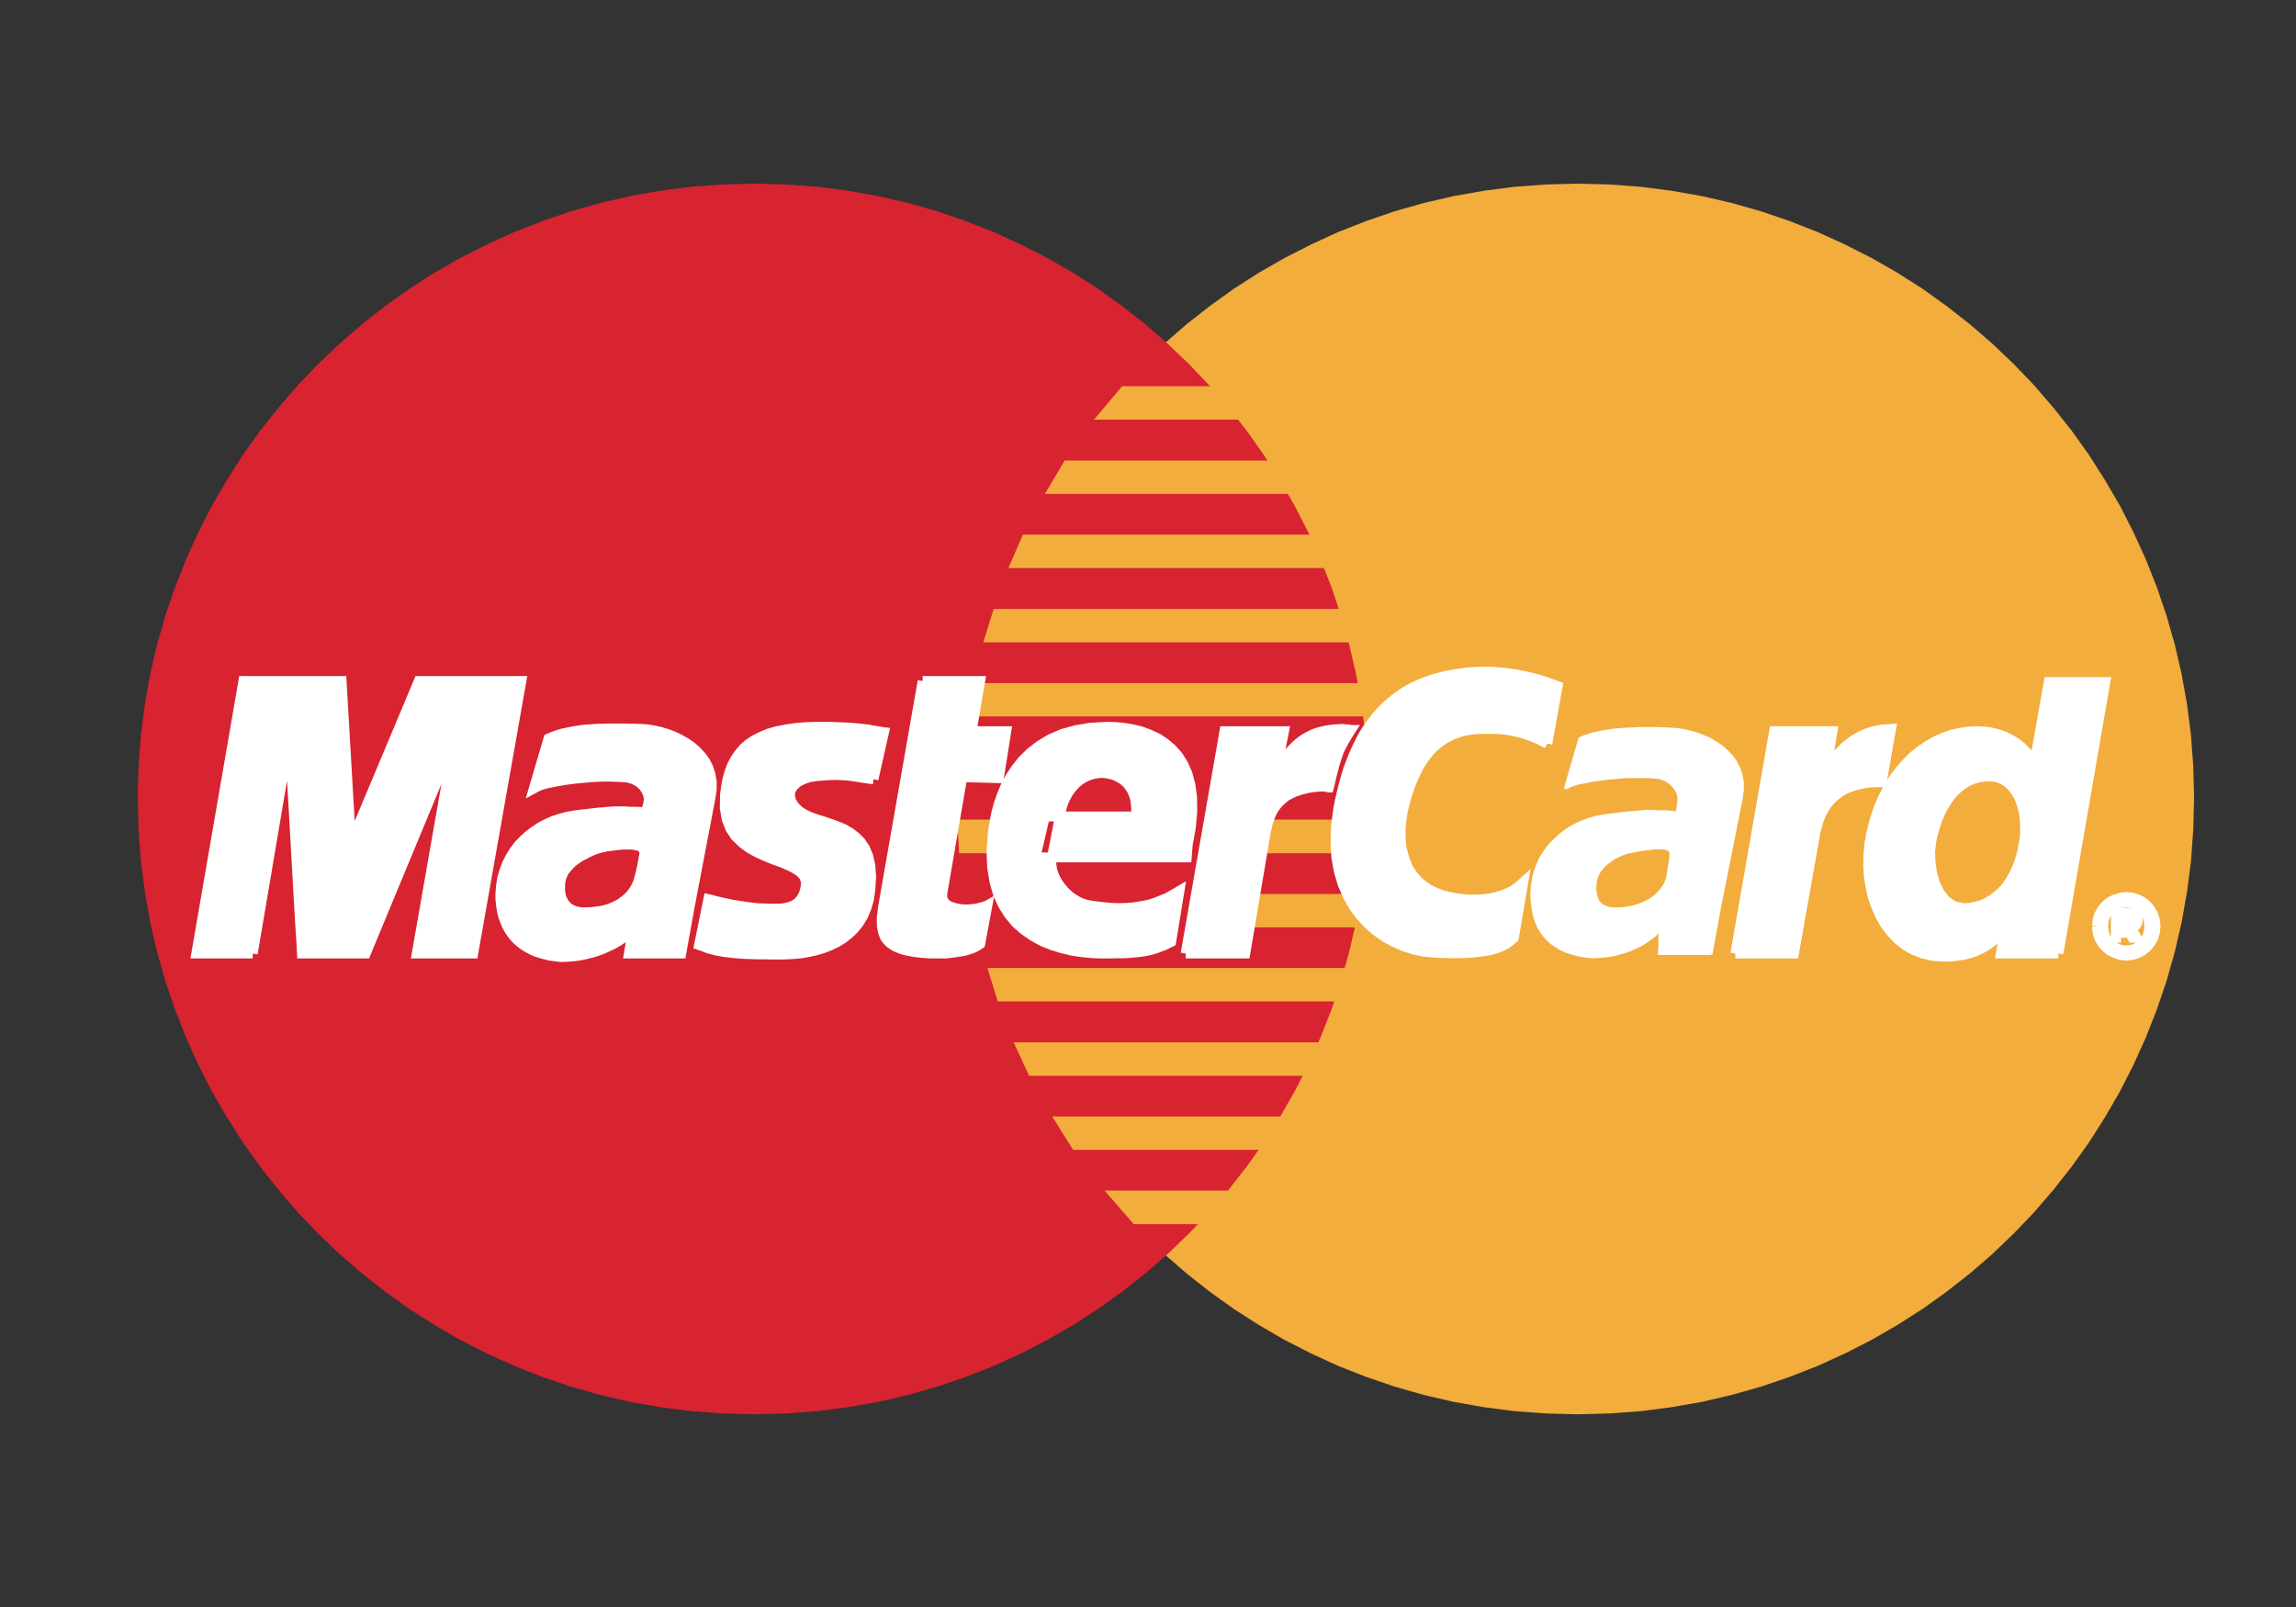 <?xml version="1.0" encoding="UTF-8" standalone="no"?>
<svg width="50px" height="35px" viewBox="0 0 50 35" version="1.1" xmlns="http://www.w3.org/2000/svg" xmlns:xlink="http://www.w3.org/1999/xlink" xmlns:sketch="http://www.bohemiancoding.com/sketch/ns">
    <rect x="0" y="0" width="50" height="35" fill="#333333" stroke="none"/>
    <!-- Generator: Sketch 3.5.2 (25235) - http://www.bohemiancoding.com/sketch -->
    <title>mastercard</title>
    <desc>Created with Sketch.</desc>
    <defs></defs>
    <g id="Page-1" stroke="none" stroke-width="1" fill="none" fill-rule="evenodd" sketch:type="MSPage">
        <g id="Desktop_v1" sketch:type="MSArtboardGroup" transform="translate(-398, -306)">
            <g id="про-меню" sketch:type="MSLayerGroup" transform="translate(328, 255)">
                <g id="1" transform="translate(0, 51)" sketch:type="MSShapeGroup">
                    <g id="master" transform="translate(73, 4)">
                        <path d="M31.355,26.803 L32.047,26.785 L32.729,26.735 L33.399,26.649 L34.063,26.532 L34.709,26.382 L35.347,26.201 L35.971,25.989 L36.581,25.75 L37.178,25.478 L37.756,25.184 L38.317,24.859 L38.864,24.511 L39.388,24.136 L39.895,23.738 L40.383,23.317 L40.849,22.87 L41.296,22.404 L41.716,21.916 L42.114,21.41 L42.489,20.886 L42.837,20.338 L43.163,19.778 L43.457,19.199 L43.728,18.602 L43.968,17.992 L44.18,17.368 L44.361,16.731 L44.51,16.084 L44.628,15.42 L44.713,14.751 L44.763,14.068 L44.781,13.376 L44.763,12.689 L44.713,12.011 L44.628,11.342 L44.51,10.687 L44.361,10.04 L44.18,9.407 L43.968,8.784 L43.728,8.178 L43.457,7.586 L43.163,7.007 L42.837,6.451 L42.489,5.904 L42.114,5.379 L41.716,4.878 L41.296,4.39 L40.849,3.924 L40.383,3.481 L39.895,3.06 L39.388,2.663 L38.864,2.287 L38.317,1.939 L37.756,1.618 L37.178,1.325 L36.581,1.053 L35.971,0.814 L35.347,0.601 L34.709,0.42 L34.063,0.271 L33.399,0.154 L32.729,0.068 L32.047,0.018 L31.355,0 L30.668,0.018 L29.985,0.068 L29.316,0.154 L28.656,0.271 L28.01,0.42 L27.372,0.601 L26.753,0.814 L26.143,1.053 L25.551,1.325 L24.976,1.618 L24.416,1.939 L23.873,2.287 L23.349,2.663 L22.843,3.06 L22.359,3.481 L21.893,3.924 L21.45,4.39 L21.03,4.878 L20.632,5.379 L20.261,5.904 L19.913,6.451 L19.592,7.007 L19.294,7.586 L19.027,8.178 L18.788,8.784 L18.58,9.407 L18.399,10.04 L18.25,10.687 L18.132,11.342 L18.046,12.011 L17.997,12.689 L17.978,13.376 L17.997,14.068 L18.046,14.751 L18.132,15.42 L18.25,16.084 L18.399,16.731 L18.58,17.368 L18.788,17.992 L19.027,18.602 L19.294,19.199 L19.592,19.778 L19.913,20.338 L20.261,20.886 L20.632,21.41 L21.03,21.916 L21.45,22.404 L21.893,22.87 L22.359,23.317 L22.843,23.738 L23.349,24.136 L23.873,24.511 L24.416,24.859 L24.976,25.184 L25.551,25.478 L26.143,25.75 L26.753,25.989 L27.372,26.201 L28.01,26.382 L28.656,26.532 L29.316,26.649 L29.985,26.735 L30.668,26.785 L31.355,26.803" id="Fill-4" fill="#F2AD3D"></path>
                        <path d="M13.426,26.803 L14.113,26.785 L14.796,26.735 L15.465,26.649 L16.125,26.532 L16.772,26.382 L17.409,26.201 L18.028,25.989 L18.639,25.75 L19.231,25.478 L19.805,25.184 L20.366,24.859 L20.908,24.511 L21.432,24.136 L21.939,23.738 L22.422,23.317 L22.888,22.87 L23.331,22.404 L23.751,21.916 L24.149,21.41 L24.52,20.886 L24.868,20.338 L25.189,19.778 L25.487,19.199 L25.754,18.602 L25.994,17.992 L26.201,17.368 L26.382,16.731 L26.532,16.084 L26.649,15.42 L26.735,14.751 L26.785,14.068 L26.803,13.376 L26.785,12.689 L26.735,12.011 L26.649,11.342 L26.532,10.687 L26.382,10.04 L26.201,9.407 L25.994,8.784 L25.754,8.178 L25.487,7.586 L25.189,7.007 L24.868,6.451 L24.52,5.904 L24.149,5.379 L23.751,4.878 L23.331,4.39 L22.888,3.924 L22.422,3.481 L21.939,3.06 L21.432,2.663 L20.908,2.287 L20.366,1.939 L19.805,1.618 L19.231,1.325 L18.639,1.053 L18.028,0.814 L17.409,0.601 L16.772,0.42 L16.125,0.271 L15.465,0.154 L14.796,0.068 L14.113,0.018 L13.426,0 L12.735,0.018 L12.052,0.068 L11.383,0.154 L10.718,0.271 L10.072,0.42 L9.435,0.601 L8.811,0.814 L8.2,1.053 L7.604,1.325 L7.025,1.618 L6.464,1.939 L5.918,2.287 L5.393,2.663 L4.887,3.06 L4.399,3.481 L3.933,3.924 L3.485,4.39 L3.065,4.878 L2.667,5.379 L2.292,5.904 L1.944,6.451 L1.618,7.007 L1.324,7.586 L1.053,8.178 L0.814,8.784 L0.601,9.407 L0.42,10.04 L0.271,10.687 L0.154,11.342 L0.068,12.011 L0.018,12.689 L0,13.376 L0.018,14.068 L0.068,14.751 L0.154,15.42 L0.271,16.084 L0.42,16.731 L0.601,17.368 L0.814,17.992 L1.053,18.602 L1.324,19.199 L1.618,19.778 L1.944,20.338 L2.292,20.886 L2.667,21.41 L3.065,21.916 L3.485,22.404 L3.933,22.87 L4.399,23.317 L4.887,23.738 L5.393,24.136 L5.918,24.511 L6.464,24.859 L7.025,25.184 L7.604,25.478 L8.2,25.75 L8.811,25.989 L9.435,26.201 L10.072,26.382 L10.718,26.532 L11.383,26.649 L12.052,26.735 L12.735,26.785 L13.426,26.803" id="Fill-5" fill="#D82331"></path>
                        <path d="M20.822,5.14 L27.942,5.14 L27.942,4.412 L21.437,4.412 L20.822,5.14" id="Fill-6" fill="#F2AD3D"></path>
                        <path d="M19.755,6.758 L27.942,6.758 L27.942,6.031 L20.185,6.031 L19.755,6.758" id="Fill-7" fill="#F2AD3D"></path>
                        <path d="M18.96,8.372 L27.942,8.372 L27.942,7.644 L19.276,7.644 L18.96,8.372" id="Fill-8" fill="#F2AD3D"></path>
                        <path d="M18.412,9.99 L27.942,9.99 L27.942,9.263 L18.639,9.263 L18.412,9.99" id="Fill-9" fill="#F2AD3D"></path>
                        <path d="M18.729,17.811 L27.965,17.811 L27.965,17.083 L18.503,17.083 L18.729,17.811" id="Fill-10" fill="#F2AD3D"></path>
                        <path d="M19.412,19.43 L27.965,19.43 L27.965,18.702 L19.073,18.702 L19.412,19.43" id="Fill-11" fill="#F2AD3D"></path>
                        <path d="M20.37,21.044 L27.965,21.044 L27.965,20.316 L19.913,20.316 L20.37,21.044" id="Fill-12" fill="#F2AD3D"></path>
                        <path d="M21.69,22.662 L27.965,22.662 L27.965,21.93 L21.053,21.93 L21.69,22.662" id="Fill-13" fill="#F2AD3D"></path>
                        <path d="M18.092,11.604 L27.942,11.604 L27.942,10.877 L18.232,10.877 L18.092,11.604" id="Fill-14" fill="#F2AD3D"></path>
                        <path d="M24.095,16.198 L27.852,16.198 L27.852,15.47 L24.231,15.47 L24.095,16.198" id="Fill-15" fill="#F2AD3D"></path>
                        <path d="M24.393,14.584 L27.852,14.584 L27.852,13.851 L24.529,13.851 L24.393,14.584" id="Fill-16" fill="#F2AD3D"></path>
                        <path d="M17.843,13.851 L18.82,13.851 L18.82,14.584 L17.888,14.584 L17.843,13.851" id="Fill-17" fill="#F2AD3D"></path>
                        <path d="M16.021,12.97 L15.958,12.965 L15.895,12.956 L15.836,12.947 L15.777,12.938 L15.723,12.929 L15.664,12.92 L15.605,12.911 L15.542,12.902 L15.479,12.893 L15.406,12.888 L15.325,12.884 L15.239,12.879 L15.144,12.879 L15.04,12.884 L14.923,12.893 L14.792,12.902 L14.701,12.915 L14.615,12.929 L14.538,12.956 L14.471,12.983 L14.407,13.015 L14.349,13.051 L14.263,13.137 L14.236,13.187 L14.213,13.236 L14.204,13.291 L14.204,13.345 L14.217,13.404 L14.236,13.462 L14.272,13.521 L14.317,13.58 L14.407,13.666 L14.516,13.734 L14.642,13.793 L14.778,13.842 L14.923,13.887 L15.072,13.937 L15.221,13.991 L15.366,14.05 L15.501,14.127 L15.628,14.222 L15.741,14.335 L15.836,14.475 L15.908,14.647 L15.953,14.85 L15.971,15.094 L15.953,15.379 L15.922,15.592 L15.868,15.777 L15.795,15.949 L15.705,16.098 L15.601,16.229 L15.483,16.342 L15.356,16.442 L15.216,16.527 L15.072,16.595 L14.923,16.654 L14.769,16.699 L14.611,16.735 L14.457,16.762 L14.308,16.776 L14.158,16.785 L14.018,16.79 L13.824,16.79 L13.643,16.785 L13.485,16.785 L13.336,16.78 L13.2,16.776 L13.078,16.767 L12.97,16.758 L12.866,16.745 L12.771,16.735 L12.685,16.717 L12.599,16.704 L12.522,16.681 L12.445,16.663 L12.373,16.636 L12.301,16.609 L12.224,16.582 L12.427,15.583 L12.468,15.592 L12.518,15.605 L12.581,15.623 L12.658,15.641 L12.739,15.66 L12.83,15.678 L12.929,15.7 L13.038,15.718 L13.151,15.736 L13.268,15.754 L13.39,15.768 L13.517,15.782 L13.648,15.786 L13.779,15.79 L13.91,15.79 L14.041,15.786 L14.172,15.759 L14.276,15.723 L14.358,15.673 L14.421,15.61 L14.466,15.547 L14.502,15.474 L14.525,15.402 L14.543,15.334 L14.552,15.203 L14.511,15.09 L14.434,15 L14.321,14.923 L14.186,14.855 L14.028,14.787 L13.851,14.724 L13.675,14.652 L13.494,14.57 L13.322,14.475 L13.164,14.357 L13.019,14.217 L12.906,14.046 L12.825,13.842 L12.784,13.598 L12.789,13.309 L12.812,13.132 L12.843,12.965 L12.888,12.812 L12.943,12.667 L13.015,12.531 L13.096,12.414 L13.191,12.301 L13.304,12.201 L13.435,12.115 L13.58,12.043 L13.743,11.975 L13.924,11.925 L14.127,11.885 L14.349,11.853 L14.592,11.835 L14.859,11.83 L15.027,11.83 L15.18,11.835 L15.32,11.84 L15.447,11.844 L15.56,11.853 L15.664,11.862 L15.754,11.871 L15.836,11.88 L15.913,11.889 L15.976,11.903 L16.035,11.912 L16.089,11.921 L16.134,11.93 L16.175,11.934 L16.216,11.944 L16.252,11.948 L16.021,12.97" id="Fill-18" fill="#FFFFFF"></path>
                        <path d="M16.021,12.97 L16.021,12.97 L15.958,12.965 L15.895,12.956 L15.836,12.947 L15.777,12.938 L15.723,12.929 L15.664,12.92 L15.605,12.911 L15.542,12.902 L15.479,12.893 L15.406,12.888 L15.325,12.884 L15.239,12.879 L15.144,12.879 L15.04,12.884 L14.923,12.893 L14.792,12.902 L14.701,12.915 L14.615,12.929 L14.538,12.956 L14.471,12.983 L14.407,13.015 L14.349,13.051 L14.263,13.137 L14.236,13.187 L14.213,13.236 L14.204,13.291 L14.204,13.345 L14.217,13.404 L14.236,13.462 L14.272,13.521 L14.317,13.58 L14.407,13.666 L14.516,13.734 L14.642,13.793 L14.778,13.842 L14.923,13.887 L15.072,13.937 L15.221,13.991 L15.366,14.05 L15.501,14.127 L15.628,14.222 L15.741,14.335 L15.836,14.475 L15.908,14.647 L15.953,14.85 L15.971,15.094 L15.953,15.379 L15.922,15.592 L15.868,15.777 L15.795,15.949 L15.705,16.098 L15.601,16.229 L15.483,16.342 L15.356,16.442 L15.216,16.527 L15.072,16.595 L14.923,16.654 L14.769,16.699 L14.611,16.735 L14.457,16.762 L14.308,16.776 L14.158,16.785 L14.018,16.79 L13.824,16.79 L13.643,16.785 L13.485,16.785 L13.336,16.78 L13.2,16.776 L13.078,16.767 L12.97,16.758 L12.866,16.745 L12.771,16.735 L12.685,16.717 L12.599,16.704 L12.522,16.681 L12.445,16.663 L12.373,16.636 L12.301,16.609 L12.224,16.582 L12.427,15.583 L12.468,15.592 L12.518,15.605 L12.581,15.623 L12.658,15.641 L12.739,15.66 L12.83,15.678 L12.929,15.7 L13.038,15.718 L13.151,15.736 L13.268,15.754 L13.39,15.768 L13.517,15.782 L13.648,15.786 L13.779,15.79 L13.91,15.79 L14.041,15.786 L14.172,15.759 L14.276,15.723 L14.358,15.673 L14.421,15.61 L14.466,15.547 L14.502,15.474 L14.525,15.402 L14.543,15.334 L14.552,15.203 L14.511,15.09 L14.434,15 L14.321,14.923 L14.186,14.855 L14.028,14.787 L13.851,14.724 L13.675,14.652 L13.494,14.57 L13.322,14.475 L13.164,14.357 L13.019,14.217 L12.906,14.046 L12.825,13.842 L12.784,13.598 L12.789,13.309 L12.812,13.132 L12.843,12.965 L12.888,12.812 L12.943,12.667 L13.015,12.531 L13.096,12.414 L13.191,12.301 L13.304,12.201 L13.435,12.115 L13.58,12.043 L13.743,11.975 L13.924,11.925 L14.127,11.885 L14.349,11.853 L14.592,11.835 L14.859,11.83 L15.027,11.83 L15.18,11.835 L15.32,11.84 L15.447,11.844 L15.56,11.853 L15.664,11.862 L15.754,11.871 L15.836,11.88 L15.913,11.889 L15.976,11.903 L16.035,11.912 L16.089,11.921 L16.134,11.93 L16.175,11.934 L16.216,11.944 L16.252,11.948 L16.021,12.97" id="Stroke-19" stroke="#FFFFFF" stroke-width="0.216"></path>
                        <path d="M17.093,10.832 L18.345,10.832 L18.159,11.925 L18.914,11.925 L18.752,12.947 L17.956,12.925 L17.522,15.447 L17.517,15.537 L17.54,15.614 L17.585,15.673 L17.644,15.723 L17.725,15.754 L17.816,15.782 L17.915,15.8 L18.024,15.809 L18.123,15.804 L18.214,15.795 L18.295,15.782 L18.367,15.763 L18.426,15.745 L18.467,15.732 L18.494,15.723 L18.503,15.718 L18.345,16.559 L18.313,16.582 L18.281,16.6 L18.25,16.618 L18.218,16.636 L18.186,16.65 L18.15,16.663 L18.11,16.677 L18.069,16.69 L18.024,16.704 L17.978,16.713 L17.924,16.722 L17.87,16.731 L17.811,16.74 L17.744,16.749 L17.671,16.758 L17.594,16.767 L17.251,16.767 L17.07,16.753 L16.912,16.735 L16.767,16.708 L16.645,16.677 L16.541,16.636 L16.455,16.591 L16.378,16.537 L16.319,16.478 L16.274,16.414 L16.243,16.338 L16.22,16.261 L16.206,16.175 L16.202,16.08 L16.202,15.98 L16.216,15.877 L16.229,15.763 L17.093,10.832" id="Fill-20" fill="#FFFFFF"></path>
                        <path d="M17.093,10.832 L18.345,10.832 L18.159,11.925 L18.914,11.925 L18.752,12.947 L17.956,12.925 L17.522,15.447 L17.517,15.537 L17.54,15.614 L17.585,15.673 L17.644,15.723 L17.725,15.754 L17.816,15.782 L17.915,15.8 L18.024,15.809 L18.123,15.804 L18.214,15.795 L18.295,15.782 L18.367,15.763 L18.426,15.745 L18.467,15.732 L18.494,15.723 L18.503,15.718 L18.345,16.559 L18.313,16.582 L18.281,16.6 L18.25,16.618 L18.218,16.636 L18.186,16.65 L18.15,16.663 L18.11,16.677 L18.069,16.69 L18.024,16.704 L17.978,16.713 L17.924,16.722 L17.87,16.731 L17.811,16.74 L17.744,16.749 L17.671,16.758 L17.594,16.767 L17.251,16.767 L17.07,16.753 L16.912,16.735 L16.767,16.708 L16.645,16.677 L16.541,16.636 L16.455,16.591 L16.378,16.537 L16.319,16.478 L16.274,16.414 L16.243,16.338 L16.22,16.261 L16.206,16.175 L16.202,16.08 L16.202,15.98 L16.216,15.877 L16.229,15.763 L17.093,10.832" id="Stroke-21" stroke="#FFFFFF" stroke-width="0.216"></path>
                        <path d="M19.913,14.652 L19.9,14.728 L19.895,14.81 L19.904,14.895 L19.923,14.981 L19.954,15.067 L19.99,15.149 L20.04,15.234 L20.094,15.311 L20.158,15.388 L20.225,15.456 L20.298,15.524 L20.379,15.578 L20.46,15.628 L20.551,15.669 L20.641,15.7 L20.732,15.718 L20.849,15.736 L20.962,15.75 L21.08,15.763 L21.197,15.773 L21.315,15.777 L21.437,15.777 L21.554,15.773 L21.677,15.763 L21.798,15.745 L21.921,15.723 L22.047,15.696 L22.169,15.655 L22.296,15.605 L22.427,15.551 L22.553,15.479 L22.685,15.402 L22.504,16.514 L22.432,16.55 L22.359,16.586 L22.287,16.613 L22.219,16.64 L22.151,16.663 L22.079,16.686 L22.006,16.704 L21.93,16.717 L21.848,16.731 L21.758,16.74 L21.663,16.749 L21.559,16.758 L21.442,16.762 L21.319,16.762 L21.179,16.767 L21.03,16.767 L20.808,16.762 L20.582,16.74 L20.357,16.708 L20.13,16.654 L19.909,16.586 L19.696,16.5 L19.493,16.387 L19.303,16.256 L19.127,16.103 L18.973,15.917 L18.842,15.709 L18.733,15.47 L18.657,15.203 L18.607,14.9 L18.593,14.565 L18.616,14.195 L18.634,14.05 L18.661,13.883 L18.697,13.707 L18.747,13.517 L18.815,13.322 L18.896,13.128 L19,12.929 L19.127,12.739 L19.271,12.558 L19.448,12.386 L19.647,12.233 L19.873,12.097 L20.135,11.984 L20.429,11.903 L20.754,11.849 L21.12,11.83 L21.297,11.835 L21.482,11.853 L21.668,11.885 L21.853,11.93 L22.033,11.998 L22.21,12.079 L22.373,12.188 L22.522,12.314 L22.657,12.468 L22.77,12.649 L22.861,12.857 L22.924,13.096 L22.96,13.367 L22.965,13.675 L22.933,14.018 L22.865,14.398 L22.843,14.674 L19.547,14.674 L19.755,13.783 L21.735,13.783 L21.744,13.67 L21.74,13.562 L21.731,13.462 L21.713,13.372 L21.681,13.286 L21.649,13.209 L21.604,13.141 L21.559,13.078 L21.505,13.024 L21.446,12.979 L21.378,12.938 L21.31,12.902 L21.238,12.875 L21.166,12.857 L21.089,12.843 L21.007,12.834 L20.921,12.839 L20.84,12.852 L20.763,12.87 L20.686,12.897 L20.61,12.933 L20.542,12.974 L20.474,13.024 L20.415,13.078 L20.357,13.141 L20.302,13.209 L20.252,13.281 L20.212,13.359 L20.171,13.44 L20.139,13.53 L20.112,13.621 L20.094,13.715 L19.913,14.652" id="Fill-22" fill="#FFFFFF"></path>
                        <path d="M19.913,14.652 L19.913,14.652 L19.9,14.728 L19.895,14.81 L19.904,14.895 L19.923,14.981 L19.954,15.067 L19.99,15.149 L20.04,15.234 L20.094,15.311 L20.158,15.388 L20.225,15.456 L20.298,15.524 L20.379,15.578 L20.46,15.628 L20.551,15.669 L20.641,15.7 L20.732,15.718 L20.849,15.736 L20.962,15.75 L21.08,15.763 L21.197,15.773 L21.315,15.777 L21.437,15.777 L21.554,15.773 L21.677,15.763 L21.798,15.745 L21.921,15.723 L22.047,15.696 L22.169,15.655 L22.296,15.605 L22.427,15.551 L22.553,15.479 L22.685,15.402 L22.504,16.514 L22.432,16.55 L22.359,16.586 L22.287,16.613 L22.219,16.64 L22.151,16.663 L22.079,16.686 L22.006,16.704 L21.93,16.717 L21.848,16.731 L21.758,16.74 L21.663,16.749 L21.559,16.758 L21.442,16.762 L21.319,16.762 L21.179,16.767 L21.03,16.767 L20.808,16.762 L20.582,16.74 L20.357,16.708 L20.13,16.654 L19.909,16.586 L19.696,16.5 L19.493,16.387 L19.303,16.256 L19.127,16.103 L18.973,15.917 L18.842,15.709 L18.733,15.47 L18.657,15.203 L18.607,14.9 L18.593,14.565 L18.616,14.195 L18.634,14.05 L18.661,13.883 L18.697,13.707 L18.747,13.517 L18.815,13.322 L18.896,13.128 L19,12.929 L19.127,12.739 L19.271,12.558 L19.448,12.386 L19.647,12.233 L19.873,12.097 L20.135,11.984 L20.429,11.903 L20.754,11.849 L21.12,11.83 L21.297,11.835 L21.482,11.853 L21.668,11.885 L21.853,11.93 L22.033,11.998 L22.21,12.079 L22.373,12.188 L22.522,12.314 L22.657,12.468 L22.77,12.649 L22.861,12.857 L22.924,13.096 L22.96,13.367 L22.965,13.675 L22.933,14.018 L22.865,14.398 L22.843,14.674 L19.547,14.674 L19.755,13.783 L21.735,13.783 L21.744,13.67 L21.74,13.562 L21.731,13.462 L21.713,13.372 L21.681,13.286 L21.649,13.209 L21.604,13.141 L21.559,13.078 L21.505,13.024 L21.446,12.979 L21.378,12.938 L21.31,12.902 L21.238,12.875 L21.166,12.857 L21.089,12.843 L21.007,12.834 L20.921,12.839 L20.84,12.852 L20.763,12.87 L20.686,12.897 L20.61,12.933 L20.542,12.974 L20.474,13.024 L20.415,13.078 L20.357,13.141 L20.302,13.209 L20.252,13.281 L20.212,13.359 L20.171,13.44 L20.139,13.53 L20.112,13.621 L20.094,13.715 L19.913,14.652" id="Stroke-23" stroke="#FFFFFF" stroke-width="0.216"></path>
                        <path d="M30.695,12.197 L30.636,12.165 L30.578,12.138 L30.514,12.106 L30.447,12.075 L30.379,12.048 L30.302,12.02 L30.225,11.993 L30.144,11.966 L30.058,11.944 L29.972,11.925 L29.877,11.907 L29.782,11.894 L29.678,11.885 L29.574,11.876 L29.239,11.876 L29.122,11.885 L29,11.898 L28.873,11.921 L28.747,11.957 L28.62,12.007 L28.494,12.07 L28.367,12.151 L28.245,12.251 L28.127,12.369 L28.014,12.513 L27.906,12.68 L27.807,12.879 L27.711,13.105 L27.626,13.359 L27.553,13.648 L27.526,13.81 L27.508,13.969 L27.499,14.127 L27.504,14.281 L27.517,14.434 L27.549,14.579 L27.589,14.715 L27.639,14.85 L27.707,14.972 L27.788,15.09 L27.883,15.194 L27.992,15.289 L28.114,15.37 L28.254,15.438 L28.408,15.497 L28.58,15.537 L28.638,15.551 L28.706,15.564 L28.787,15.574 L28.878,15.583 L28.977,15.592 L29.194,15.592 L29.307,15.583 L29.425,15.569 L29.543,15.547 L29.655,15.515 L29.768,15.479 L29.881,15.429 L29.985,15.37 L30.08,15.298 L30.171,15.216 L29.967,16.424 L29.94,16.446 L29.913,16.473 L29.877,16.505 L29.836,16.532 L29.786,16.568 L29.723,16.6 L29.651,16.631 L29.57,16.658 L29.465,16.69 L29.348,16.713 L29.212,16.731 L29.054,16.749 L28.878,16.758 L28.675,16.762 L28.444,16.758 L28.191,16.745 L27.983,16.722 L27.775,16.677 L27.567,16.609 L27.359,16.518 L27.16,16.41 L26.97,16.274 L26.789,16.116 L26.622,15.935 L26.473,15.732 L26.346,15.506 L26.238,15.253 L26.156,14.977 L26.102,14.674 L26.084,14.353 L26.093,14.001 L26.143,13.625 L26.179,13.44 L26.22,13.259 L26.265,13.083 L26.31,12.915 L26.36,12.757 L26.419,12.599 L26.477,12.45 L26.54,12.31 L26.609,12.169 L26.676,12.038 L26.753,11.912 L26.834,11.794 L26.916,11.681 L27.006,11.573 L27.097,11.473 L27.191,11.379 L27.296,11.288 L27.399,11.202 L27.508,11.125 L27.621,11.053 L27.743,10.985 L27.865,10.926 L27.992,10.872 L28.123,10.822 L28.263,10.777 L28.403,10.741 L28.548,10.709 L28.702,10.682 L28.855,10.659 L29.018,10.642 L29.181,10.632 L29.353,10.628 L29.497,10.632 L29.637,10.642 L29.773,10.655 L29.908,10.673 L30.035,10.691 L30.157,10.718 L30.275,10.741 L30.383,10.768 L30.487,10.795 L30.578,10.822 L30.663,10.85 L30.736,10.877 L30.799,10.899 L30.853,10.917 L30.894,10.935 L30.921,10.945 L30.695,12.197" id="Fill-24" fill="#FFFFFF"></path>
                        <path d="M30.695,12.197 L30.695,12.197 L30.636,12.165 L30.578,12.138 L30.514,12.106 L30.447,12.075 L30.379,12.048 L30.302,12.02 L30.225,11.993 L30.144,11.966 L30.058,11.944 L29.972,11.925 L29.877,11.907 L29.782,11.894 L29.678,11.885 L29.574,11.876 L29.239,11.876 L29.122,11.885 L29,11.898 L28.873,11.921 L28.747,11.957 L28.62,12.007 L28.494,12.07 L28.367,12.151 L28.245,12.251 L28.127,12.369 L28.014,12.513 L27.906,12.68 L27.807,12.879 L27.711,13.105 L27.626,13.359 L27.553,13.648 L27.526,13.81 L27.508,13.969 L27.499,14.127 L27.504,14.281 L27.517,14.434 L27.549,14.579 L27.589,14.715 L27.639,14.85 L27.707,14.972 L27.788,15.09 L27.883,15.194 L27.992,15.289 L28.114,15.37 L28.254,15.438 L28.408,15.497 L28.58,15.537 L28.638,15.551 L28.706,15.564 L28.787,15.574 L28.878,15.583 L28.977,15.592 L29.194,15.592 L29.307,15.583 L29.425,15.569 L29.543,15.547 L29.655,15.515 L29.768,15.479 L29.881,15.429 L29.985,15.37 L30.08,15.298 L30.171,15.216 L29.967,16.424 L29.94,16.446 L29.913,16.473 L29.877,16.505 L29.836,16.532 L29.786,16.568 L29.723,16.6 L29.651,16.631 L29.57,16.658 L29.465,16.69 L29.348,16.713 L29.212,16.731 L29.054,16.749 L28.878,16.758 L28.675,16.762 L28.444,16.758 L28.191,16.745 L27.983,16.722 L27.775,16.677 L27.567,16.609 L27.359,16.518 L27.16,16.41 L26.97,16.274 L26.789,16.116 L26.622,15.935 L26.473,15.732 L26.346,15.506 L26.238,15.253 L26.156,14.977 L26.102,14.674 L26.084,14.353 L26.093,14.001 L26.143,13.625 L26.179,13.44 L26.22,13.259 L26.265,13.083 L26.31,12.915 L26.36,12.757 L26.419,12.599 L26.477,12.45 L26.54,12.31 L26.609,12.169 L26.676,12.038 L26.753,11.912 L26.834,11.794 L26.916,11.681 L27.006,11.573 L27.097,11.473 L27.191,11.379 L27.296,11.288 L27.399,11.202 L27.508,11.125 L27.621,11.053 L27.743,10.985 L27.865,10.926 L27.992,10.872 L28.123,10.822 L28.263,10.777 L28.403,10.741 L28.548,10.709 L28.702,10.682 L28.855,10.659 L29.018,10.642 L29.181,10.632 L29.353,10.628 L29.497,10.632 L29.637,10.642 L29.773,10.655 L29.908,10.673 L30.035,10.691 L30.157,10.718 L30.275,10.741 L30.383,10.768 L30.487,10.795 L30.578,10.822 L30.663,10.85 L30.736,10.877 L30.799,10.899 L30.853,10.917 L30.894,10.935 L30.921,10.945 L30.695,12.197" id="Stroke-25" stroke="#FFFFFF" stroke-width="0.216"></path>
                        <path d="M41.825,16.767 L40.573,16.767 L40.663,16.265 L40.663,16.22 L40.591,16.31 L40.514,16.392 L40.437,16.464 L40.356,16.527 L40.274,16.586 L40.193,16.636 L40.112,16.677 L40.026,16.717 L39.94,16.749 L39.768,16.794 L39.678,16.808 L39.587,16.821 L39.501,16.83 L39.411,16.835 L39.32,16.835 L39.086,16.817 L38.868,16.767 L38.669,16.69 L38.489,16.586 L38.326,16.455 L38.181,16.301 L38.055,16.134 L37.946,15.944 L37.856,15.741 L37.783,15.529 L37.734,15.307 L37.698,15.076 L37.684,14.846 L37.689,14.611 L37.711,14.38 L37.752,14.15 L37.82,13.883 L37.901,13.63 L37.996,13.399 L38.109,13.182 L38.227,12.979 L38.362,12.798 L38.502,12.635 L38.651,12.486 L38.81,12.355 L38.977,12.242 L39.149,12.143 L39.32,12.066 L39.501,12.002 L39.682,11.962 L39.863,11.934 L40.048,11.925 L40.179,11.93 L40.306,11.944 L40.423,11.966 L40.532,11.998 L40.636,12.034 L40.726,12.075 L40.817,12.124 L40.898,12.174 L40.971,12.228 L41.038,12.287 L41.097,12.346 L41.152,12.405 L41.197,12.464 L41.237,12.522 L41.273,12.577 L41.301,12.631 L41.617,10.854 L42.847,10.854 L41.825,16.767" id="Fill-26" fill="#FFFFFF"></path>
                        <path d="M41.825,16.767 L40.573,16.767 L40.663,16.265 L40.663,16.22 L40.591,16.31 L40.514,16.392 L40.437,16.464 L40.356,16.527 L40.274,16.586 L40.193,16.636 L40.112,16.677 L40.026,16.717 L39.94,16.749 L39.768,16.794 L39.678,16.808 L39.587,16.821 L39.501,16.83 L39.411,16.835 L39.32,16.835 L39.086,16.817 L38.868,16.767 L38.669,16.69 L38.489,16.586 L38.326,16.455 L38.181,16.301 L38.055,16.134 L37.946,15.944 L37.856,15.741 L37.783,15.529 L37.734,15.307 L37.698,15.076 L37.684,14.846 L37.689,14.611 L37.711,14.38 L37.752,14.15 L37.82,13.883 L37.901,13.63 L37.996,13.399 L38.109,13.182 L38.227,12.979 L38.362,12.798 L38.502,12.635 L38.651,12.486 L38.81,12.355 L38.977,12.242 L39.149,12.143 L39.32,12.066 L39.501,12.002 L39.682,11.962 L39.863,11.934 L40.048,11.925 L40.179,11.93 L40.306,11.944 L40.423,11.966 L40.532,11.998 L40.636,12.034 L40.726,12.075 L40.817,12.124 L40.898,12.174 L40.971,12.228 L41.038,12.287 L41.097,12.346 L41.152,12.405 L41.197,12.464 L41.237,12.522 L41.273,12.577 L41.301,12.631 L41.617,10.854 L42.847,10.854 L41.825,16.767" id="Stroke-27" stroke="#FFFFFF" stroke-width="0.216"></path>
                        <path d="M39.777,15.673 L39.904,15.664 L40.021,15.637 L40.13,15.605 L40.234,15.555 L40.329,15.501 L40.419,15.433 L40.505,15.357 L40.582,15.275 L40.65,15.185 L40.713,15.085 L40.772,14.981 L40.821,14.873 L40.866,14.76 L40.903,14.642 L40.934,14.52 L40.957,14.398 L40.98,14.272 L40.993,14.141 L40.993,14.018 L40.989,13.892 L40.975,13.774 L40.957,13.661 L40.925,13.553 L40.889,13.449 L40.844,13.359 L40.79,13.273 L40.731,13.2 L40.663,13.137 L40.586,13.083 L40.505,13.046 L40.419,13.024 L40.324,13.015 L40.202,13.024 L40.089,13.042 L39.985,13.078 L39.881,13.123 L39.791,13.182 L39.7,13.255 L39.623,13.331 L39.546,13.417 L39.479,13.517 L39.415,13.621 L39.357,13.729 L39.307,13.847 L39.262,13.969 L39.226,14.091 L39.189,14.222 L39.162,14.353 L39.14,14.552 L39.149,14.769 L39.18,14.991 L39.239,15.203 L39.33,15.388 L39.447,15.537 L39.596,15.637 L39.777,15.673" id="Fill-28" fill="#F2AD3D"></path>
                        <path d="M12.016,15.763 L11.835,16.767 L10.696,16.767 L10.727,16.582 L10.75,16.414 L10.768,16.288 L10.786,16.22 L10.723,16.292 L10.651,16.365 L10.565,16.432 L10.47,16.496 L10.361,16.559 L10.248,16.613 L10.131,16.667 L10.009,16.713 L9.877,16.753 L9.747,16.785 L9.615,16.812 L9.48,16.83 L9.349,16.839 L9.218,16.844 L9.091,16.83 L8.969,16.812 L8.811,16.772 L8.666,16.727 L8.539,16.667 L8.426,16.6 L8.327,16.527 L8.237,16.446 L8.164,16.36 L8.101,16.27 L8.047,16.175 L8.002,16.075 L7.965,15.976 L7.938,15.877 L7.92,15.773 L7.907,15.669 L7.897,15.569 L7.897,15.47 L7.911,15.293 L7.938,15.126 L7.983,14.968 L8.042,14.814 L8.115,14.67 L8.196,14.538 L8.291,14.412 L8.399,14.299 L8.512,14.195 L8.639,14.1 L8.77,14.014 L8.906,13.942 L9.05,13.878 L9.2,13.829 L9.353,13.788 L9.511,13.761 L9.521,13.761 L9.543,13.756 L9.575,13.752 L9.624,13.747 L9.679,13.738 L9.742,13.734 L9.81,13.725 L9.887,13.715 L9.963,13.707 L10.04,13.697 L10.122,13.693 L10.194,13.684 L10.266,13.68 L10.334,13.675 L10.398,13.67 L10.551,13.67 L10.66,13.675 L10.759,13.68 L10.859,13.68 L10.94,13.684 L11.003,13.688 L11.048,13.693 L11.062,13.693 L11.071,13.661 L11.098,13.58 L11.121,13.485 L11.13,13.399 L11.112,13.3 L11.071,13.209 L11.017,13.128 L10.945,13.06 L10.859,13.001 L10.764,12.961 L10.655,12.933 L10.538,12.925 L10.411,12.92 L10.275,12.915 L10.135,12.915 L9.99,12.92 L9.841,12.929 L9.697,12.943 L9.552,12.956 L9.412,12.974 L9.276,12.992 L9.145,13.015 L9.028,13.038 L8.919,13.06 L8.82,13.087 L8.738,13.114 L8.675,13.146 L8.625,13.173 L8.946,12.084 L9.046,12.043 L9.145,12.007 L9.254,11.975 L9.362,11.953 L9.471,11.93 L9.588,11.912 L9.706,11.894 L9.828,11.885 L9.955,11.876 L10.086,11.871 L10.221,11.867 L10.655,11.867 L10.813,11.871 L10.972,11.876 L11.098,11.885 L11.234,11.907 L11.374,11.939 L11.519,11.98 L11.659,12.034 L11.794,12.097 L11.93,12.174 L12.057,12.26 L12.169,12.359 L12.269,12.468 L12.359,12.59 L12.427,12.726 L12.472,12.87 L12.499,13.024 L12.499,13.196 L12.472,13.376 L12.016,15.763" id="Fill-29" fill="#FFFFFF"></path>
                        <path d="M12.016,15.763 L11.835,16.767 L10.696,16.767 L10.727,16.582 L10.75,16.414 L10.768,16.288 L10.786,16.22 L10.723,16.292 L10.651,16.365 L10.565,16.432 L10.47,16.496 L10.361,16.559 L10.248,16.613 L10.131,16.667 L10.009,16.713 L9.877,16.753 L9.747,16.785 L9.615,16.812 L9.48,16.83 L9.349,16.839 L9.218,16.844 L9.091,16.83 L8.969,16.812 L8.811,16.772 L8.666,16.727 L8.539,16.667 L8.426,16.6 L8.327,16.527 L8.237,16.446 L8.164,16.36 L8.101,16.27 L8.047,16.175 L8.002,16.075 L7.965,15.976 L7.938,15.877 L7.92,15.773 L7.907,15.669 L7.897,15.569 L7.897,15.47 L7.911,15.293 L7.938,15.126 L7.983,14.968 L8.042,14.814 L8.115,14.67 L8.196,14.538 L8.291,14.412 L8.399,14.299 L8.512,14.195 L8.639,14.1 L8.77,14.014 L8.906,13.942 L9.05,13.878 L9.2,13.829 L9.353,13.788 L9.511,13.761 L9.521,13.761 L9.543,13.756 L9.575,13.752 L9.624,13.747 L9.679,13.738 L9.742,13.734 L9.81,13.725 L9.887,13.715 L9.963,13.707 L10.04,13.697 L10.122,13.693 L10.194,13.684 L10.266,13.68 L10.334,13.675 L10.398,13.67 L10.551,13.67 L10.66,13.675 L10.759,13.68 L10.859,13.68 L10.94,13.684 L11.003,13.688 L11.048,13.693 L11.062,13.693 L11.071,13.661 L11.098,13.58 L11.121,13.485 L11.13,13.399 L11.112,13.3 L11.071,13.209 L11.017,13.128 L10.945,13.06 L10.859,13.001 L10.764,12.961 L10.655,12.933 L10.538,12.925 L10.411,12.92 L10.275,12.915 L10.135,12.915 L9.99,12.92 L9.841,12.929 L9.697,12.943 L9.552,12.956 L9.412,12.974 L9.276,12.992 L9.145,13.015 L9.028,13.038 L8.919,13.06 L8.82,13.087 L8.738,13.114 L8.675,13.146 L8.625,13.173 L8.946,12.084 L9.046,12.043 L9.145,12.007 L9.254,11.975 L9.362,11.953 L9.471,11.93 L9.588,11.912 L9.706,11.894 L9.828,11.885 L9.955,11.876 L10.086,11.871 L10.221,11.867 L10.655,11.867 L10.813,11.871 L10.972,11.876 L11.098,11.885 L11.234,11.907 L11.374,11.939 L11.519,11.98 L11.659,12.034 L11.794,12.097 L11.93,12.174 L12.057,12.26 L12.169,12.359 L12.269,12.468 L12.359,12.59 L12.427,12.726 L12.472,12.87 L12.499,13.024 L12.499,13.196 L12.472,13.376 L12.016,15.763" id="Stroke-30" stroke="#FFFFFF" stroke-width="0.216"></path>
                        <path d="M10.926,14.584 L10.922,14.561 L10.904,14.538 L10.877,14.525 L10.832,14.516 L10.782,14.507 L10.723,14.502 L10.587,14.502 L10.515,14.507 L10.438,14.516 L10.366,14.525 L10.294,14.534 L10.226,14.543 L10.162,14.557 L10.108,14.57 L10.058,14.584 L10.027,14.592 L9.99,14.606 L9.941,14.624 L9.891,14.647 L9.832,14.674 L9.774,14.706 L9.71,14.737 L9.652,14.773 L9.588,14.819 L9.529,14.864 L9.475,14.918 L9.426,14.972 L9.38,15.031 L9.349,15.094 L9.321,15.167 L9.308,15.239 L9.304,15.393 L9.326,15.515 L9.371,15.605 L9.43,15.673 L9.498,15.718 L9.575,15.745 L9.647,15.759 L9.72,15.763 L9.855,15.759 L9.977,15.745 L10.095,15.727 L10.198,15.7 L10.289,15.669 L10.375,15.628 L10.452,15.587 L10.519,15.537 L10.578,15.492 L10.633,15.438 L10.678,15.388 L10.714,15.334 L10.746,15.28 L10.773,15.226 L10.795,15.176 L10.809,15.126 L10.845,14.995 L10.877,14.846 L10.904,14.701 L10.926,14.584" id="Fill-31" fill="#D82331"></path>
                        <path d="M2.504,16.767 L1.275,16.767 L2.301,10.832 L4.439,10.832 L4.643,14.353 L6.121,10.832 L8.354,10.832 L7.305,16.767 L6.076,16.767 L6.853,12.332 L6.804,12.332 L4.964,16.767 L3.576,16.767 L3.567,16.582 L3.535,16.089 L3.494,15.388 L3.404,13.774 L3.363,13.065 L3.332,12.549 L3.323,12.332 L3.255,12.332 L2.504,16.767" id="Fill-32" fill="#FFFFFF"></path>
                        <path d="M2.504,16.767 L1.275,16.767 L2.301,10.832 L4.439,10.832 L4.643,14.353 L6.121,10.832 L8.354,10.832 L7.305,16.767 L6.076,16.767 L6.853,12.332 L6.804,12.332 L4.964,16.767 L3.576,16.767 L3.567,16.582 L3.535,16.089 L3.494,15.388 L3.404,13.774 L3.363,13.065 L3.332,12.549 L3.323,12.332 L3.255,12.332 L2.504,16.767" id="Stroke-33" stroke="#FFFFFF" stroke-width="0.216"></path>
                        <path d="M34.452,15.763 L34.267,16.767 L33.132,16.767 L33.141,16.582 L33.145,16.419 L33.145,16.297 L33.154,16.243 L33.096,16.31 L33.028,16.378 L32.946,16.442 L32.856,16.505 L32.761,16.564 L32.653,16.618 L32.54,16.672 L32.427,16.717 L32.304,16.753 L32.178,16.79 L32.051,16.812 L31.925,16.83 L31.794,16.839 L31.667,16.844 L31.545,16.83 L31.423,16.812 L31.26,16.772 L31.116,16.727 L30.989,16.667 L30.871,16.6 L30.772,16.527 L30.686,16.446 L30.614,16.36 L30.55,16.27 L30.496,16.175 L30.456,16.075 L30.42,15.976 L30.397,15.877 L30.379,15.773 L30.365,15.669 L30.356,15.569 L30.356,15.47 L30.365,15.293 L30.392,15.126 L30.433,14.968 L30.492,14.814 L30.56,14.67 L30.645,14.538 L30.74,14.412 L30.844,14.299 L30.962,14.195 L31.084,14.1 L31.215,14.014 L31.355,13.942 L31.495,13.878 L31.645,13.829 L31.794,13.788 L31.947,13.761 L31.956,13.761 L31.979,13.756 L32.011,13.752 L32.056,13.747 L32.115,13.738 L32.178,13.734 L32.246,13.725 L32.318,13.715 L32.395,13.707 L32.476,13.697 L32.553,13.693 L32.63,13.684 L32.702,13.68 L32.766,13.675 L32.829,13.67 L32.987,13.67 L33.096,13.675 L33.199,13.68 L33.299,13.68 L33.385,13.684 L33.457,13.688 L33.498,13.693 L33.516,13.693 L33.525,13.661 L33.539,13.58 L33.552,13.485 L33.561,13.399 L33.543,13.3 L33.507,13.209 L33.448,13.128 L33.38,13.06 L33.299,13.001 L33.204,12.961 L33.104,12.933 L32.996,12.925 L32.87,12.92 L32.734,12.915 L32.594,12.915 L32.449,12.92 L32.3,12.929 L32.155,12.943 L32.011,12.956 L31.871,12.974 L31.735,12.992 L31.604,13.015 L31.486,13.038 L31.378,13.06 L31.278,13.087 L31.197,13.114 L31.134,13.146 L31.084,13.173 L31.4,12.084 L31.5,12.043 L31.604,12.007 L31.708,11.975 L31.816,11.953 L31.929,11.93 L32.042,11.912 L32.16,11.894 L32.282,11.885 L32.408,11.876 L32.54,11.871 L32.671,11.867 L33.096,11.867 L33.249,11.871 L33.403,11.876 L33.53,11.885 L33.665,11.907 L33.805,11.939 L33.95,11.98 L34.09,12.034 L34.23,12.097 L34.366,12.174 L34.492,12.26 L34.605,12.359 L34.709,12.468 L34.8,12.59 L34.868,12.726 L34.918,12.87 L34.949,13.024 L34.949,13.196 L34.926,13.376 L34.452,15.763" id="Fill-34" fill="#FFFFFF"></path>
                        <path id="Fill-35" fill="#FFFFFF" d="M34.267,16.799 L34.294,16.772 L34.479,15.768 L34.425,15.759 L34.239,16.762 L34.267,16.735 L34.267,16.799 L34.289,16.794 L34.294,16.772 L34.267,16.799"></path>
                        <path id="Fill-36" fill="#FFFFFF" d="M33.104,16.767 L33.132,16.799 L34.267,16.799 L34.267,16.735 L33.132,16.735 L33.159,16.767 L33.104,16.767 L33.1,16.799 L33.132,16.799 L33.104,16.767"></path>
                        <path id="Fill-37" fill="#FFFFFF" d="M33.177,16.261 L33.136,16.225 L33.118,16.297 L33.114,16.419 L33.114,16.582 L33.104,16.767 L33.159,16.767 L33.168,16.582 L33.177,16.419 L33.172,16.297 L33.172,16.261 L33.132,16.225 L33.177,16.261"></path>
                        <path d="M31.418,16.839 L31.418,16.839 L31.545,16.857 L31.667,16.871 L31.794,16.866 L31.925,16.857 L32.056,16.839 L32.182,16.817 L32.309,16.78 L32.435,16.745 L32.549,16.699 L32.666,16.645 L32.775,16.591 L32.87,16.527 L32.964,16.464 L33.046,16.401 L33.118,16.328 L33.177,16.261 L33.132,16.225 L33.073,16.292 L33.01,16.356 L32.928,16.419 L32.843,16.482 L32.748,16.537 L32.639,16.591 L32.53,16.645 L32.417,16.69 L32.3,16.727 L32.173,16.762 L32.047,16.785 L31.925,16.803 L31.794,16.812 L31.667,16.817 L31.545,16.803 L31.427,16.785 L31.418,16.839" id="Fill-38" fill="#FFFFFF"></path>
                        <path d="M30.324,15.47 L30.324,15.47 L30.329,15.569 L30.338,15.669 L30.352,15.777 L30.37,15.881 L30.392,15.98 L30.428,16.084 L30.469,16.188 L30.528,16.283 L30.591,16.378 L30.663,16.464 L30.754,16.55 L30.858,16.622 L30.976,16.695 L31.106,16.753 L31.256,16.799 L31.418,16.839 L31.427,16.785 L31.265,16.745 L31.125,16.699 L31.003,16.64 L30.885,16.577 L30.79,16.505 L30.709,16.428 L30.636,16.342 L30.573,16.256 L30.523,16.161 L30.483,16.066 L30.447,15.971 L30.424,15.872 L30.406,15.768 L30.392,15.669 L30.383,15.569 L30.388,15.47 L30.324,15.47" id="Fill-39" fill="#FFFFFF"></path>
                        <path d="M31.947,13.734 L31.947,13.734 L31.789,13.761 L31.635,13.802 L31.486,13.851 L31.342,13.914 L31.201,13.987 L31.066,14.077 L30.944,14.172 L30.826,14.281 L30.718,14.394 L30.623,14.52 L30.532,14.656 L30.465,14.805 L30.406,14.959 L30.365,15.121 L30.338,15.293 L30.324,15.47 L30.388,15.47 L30.392,15.293 L30.42,15.131 L30.46,14.977 L30.519,14.823 L30.587,14.683 L30.668,14.557 L30.763,14.43 L30.862,14.317 L30.98,14.217 L31.102,14.123 L31.229,14.041 L31.369,13.969 L31.504,13.905 L31.653,13.856 L31.798,13.815 L31.947,13.788 L31.947,13.734" id="Fill-40" fill="#FFFFFF"></path>
                        <path id="Fill-41" fill="#FFFFFF" d="M32.879,13.639 L32.829,13.639 L32.766,13.648 L32.702,13.652 L32.63,13.657 L32.553,13.666 L32.476,13.67 L32.395,13.68 L32.318,13.688 L32.246,13.697 L32.178,13.707 L32.115,13.711 L32.056,13.72 L32.011,13.725 L31.974,13.729 L31.956,13.734 L31.947,13.734 L31.947,13.788 L31.956,13.788 L31.984,13.783 L32.011,13.779 L32.056,13.774 L32.115,13.765 L32.178,13.761 L32.246,13.752 L32.318,13.743 L32.395,13.734 L32.476,13.725 L32.553,13.72 L32.63,13.711 L32.702,13.707 L32.766,13.702 L32.879,13.702 L32.879,13.639"></path>
                        <path id="Fill-42" fill="#FFFFFF" d="M33.489,13.688 L33.516,13.666 L33.498,13.666 L33.457,13.661 L33.385,13.657 L33.299,13.648 L33.096,13.648 L32.987,13.639 L32.879,13.639 L32.879,13.702 L33.096,13.702 L33.199,13.711 L33.385,13.711 L33.457,13.715 L33.498,13.72 L33.516,13.72 L33.543,13.697 L33.516,13.72 L33.539,13.725 L33.543,13.697 L33.489,13.688"></path>
                        <path id="Fill-43" fill="#FFFFFF" d="M33.534,13.399 L33.53,13.399 L33.525,13.485 L33.512,13.575 L33.498,13.657 L33.489,13.688 L33.543,13.697 L33.552,13.666 L33.566,13.584 L33.579,13.485 L33.593,13.399 L33.534,13.399"></path>
                        <path d="M32.996,12.952 L32.996,12.956 L33.1,12.961 L33.195,12.988 L33.285,13.028 L33.362,13.083 L33.425,13.146 L33.48,13.223 L33.516,13.304 L33.534,13.399 L33.588,13.399 L33.57,13.295 L33.534,13.196 L33.471,13.11 L33.399,13.038 L33.312,12.974 L33.213,12.933 L33.109,12.906 L32.996,12.893 L32.996,12.952" id="Fill-44" fill="#FFFFFF"></path>
                        <path id="Fill-45" fill="#FFFFFF" d="M31.057,13.169 L31.102,13.196 L31.147,13.173 L31.206,13.141 L31.283,13.114 L31.382,13.087 L31.491,13.065 L31.608,13.042 L31.739,13.019 L31.871,13.001 L32.011,12.983 L32.155,12.97 L32.3,12.956 L32.449,12.947 L32.87,12.947 L32.996,12.952 L32.996,12.897 L32.87,12.893 L32.734,12.884 L32.594,12.884 L32.449,12.893 L32.3,12.902 L32.155,12.915 L32.011,12.929 L31.871,12.947 L31.73,12.965 L31.599,12.988 L31.482,13.011 L31.373,13.033 L31.274,13.06 L31.188,13.087 L31.12,13.119 L31.066,13.151 L31.111,13.178 L31.057,13.169"></path>
                        <path id="Fill-46" fill="#FFFFFF" d="M31.391,12.057 L31.373,12.079 L31.057,13.169 L31.111,13.178 L31.427,12.088 L31.409,12.111 L31.391,12.057 L31.378,12.061 L31.373,12.079 L31.391,12.057"></path>
                        <path id="Fill-47" fill="#FFFFFF" d="M33.403,11.849 L33.403,11.849 L33.249,11.84 L33.096,11.835 L32.671,11.835 L32.54,11.844 L32.408,11.849 L32.282,11.858 L32.16,11.867 L32.038,11.885 L31.925,11.903 L31.812,11.925 L31.703,11.948 L31.595,11.98 L31.491,12.016 L31.391,12.057 L31.409,12.111 L31.509,12.07 L31.613,12.034 L31.712,12.002 L31.821,11.98 L31.934,11.957 L32.047,11.939 L32.16,11.921 L32.282,11.912 L32.408,11.903 L32.54,11.898 L33.096,11.898 L33.249,11.903 L33.403,11.903 L33.403,11.849"></path>
                        <path d="M34.954,13.381 L34.954,13.381 L34.976,13.196 L34.976,13.024 L34.945,12.866 L34.895,12.717 L34.823,12.577 L34.732,12.45 L34.623,12.337 L34.51,12.237 L34.38,12.151 L34.244,12.07 L34.099,12.007 L33.959,11.953 L33.81,11.912 L33.67,11.88 L33.53,11.858 L33.403,11.849 L33.403,11.903 L33.53,11.912 L33.661,11.934 L33.801,11.966 L33.941,12.007 L34.081,12.061 L34.217,12.124 L34.352,12.197 L34.474,12.283 L34.588,12.382 L34.687,12.486 L34.777,12.603 L34.841,12.735 L34.89,12.875 L34.922,13.024 L34.922,13.196 L34.899,13.372 L34.954,13.381" id="Fill-48" fill="#FFFFFF"></path>
                        <path d="M34.479,15.768 L34.479,15.768 L34.954,13.381 L34.899,13.372 L34.425,15.759 L34.479,15.768" id="Fill-49" fill="#FFFFFF"></path>
                        <path d="M33.358,14.584 L33.349,14.557 L33.331,14.534 L33.299,14.52 L33.254,14.507 L33.204,14.502 L33.145,14.498 L33.077,14.498 L33.01,14.502 L32.937,14.511 L32.865,14.52 L32.793,14.529 L32.725,14.538 L32.657,14.552 L32.598,14.561 L32.54,14.574 L32.494,14.584 L32.463,14.588 L32.427,14.602 L32.381,14.615 L32.332,14.633 L32.273,14.66 L32.219,14.687 L32.155,14.719 L32.038,14.801 L31.979,14.85 L31.929,14.9 L31.879,14.959 L31.839,15.022 L31.807,15.09 L31.78,15.162 L31.767,15.239 L31.762,15.393 L31.785,15.515 L31.821,15.605 L31.875,15.673 L31.943,15.718 L32.02,15.745 L32.096,15.759 L32.173,15.763 L32.309,15.759 L32.435,15.745 L32.553,15.723 L32.657,15.691 L32.757,15.655 L32.843,15.614 L32.924,15.569 L32.996,15.515 L33.059,15.465 L33.114,15.406 L33.163,15.352 L33.204,15.293 L33.236,15.239 L33.258,15.185 L33.276,15.131 L33.29,15.081 L33.308,14.954 L33.331,14.823 L33.349,14.697 L33.358,14.584" id="Fill-50" fill="#F2AD3D"></path>
                        <path d="M42.67,16.148 L42.679,16.044 L42.716,15.922 L42.779,15.813 L42.856,15.718 L42.951,15.641 L43.059,15.587 L43.177,15.551 L43.303,15.537 L43.43,15.551 L43.547,15.587 L43.656,15.641 L43.751,15.718 L43.828,15.813 L43.891,15.922 L43.927,16.044 L43.936,16.148 L43.801,16.148 L43.796,16.066 L43.769,15.967 L43.724,15.877 L43.665,15.8 L43.593,15.736 L43.506,15.691 L43.407,15.66 L43.303,15.65 L43.199,15.66 L43.1,15.691 L43.014,15.736 L42.941,15.8 L42.883,15.877 L42.837,15.967 L42.81,16.066 L42.801,16.148 L42.67,16.148" id="Fill-51" fill="#FFFFFF"></path>
                        <path id="Fill-52" fill="#FFFFFF" d="M43.077,16.148 L43.077,15.877 L43.326,15.877 L43.38,15.881 L43.43,15.89 L43.466,15.904 L43.498,15.922 L43.52,15.949 L43.538,15.976 L43.547,16.008 L43.552,16.039 L43.547,16.08 L43.538,16.111 L43.525,16.138 L43.515,16.148 L43.326,16.148 L43.344,16.143 L43.376,16.138 L43.403,16.13 L43.425,16.121 L43.443,16.107 L43.453,16.093 L43.461,16.071 L43.461,16.039 L43.457,16.017 L43.448,15.999 L43.434,15.989 L43.421,15.98 L43.398,15.976 L43.376,15.971 L43.19,15.971 L43.19,16.148 L43.077,16.148"></path>
                        <path d="M42.67,16.148 L42.666,16.175 L42.679,16.306 L42.716,16.428 L42.779,16.537 L42.856,16.627 L42.951,16.704 L43.059,16.762 L43.177,16.799 L43.303,16.812 L43.43,16.799 L43.547,16.762 L43.656,16.704 L43.751,16.627 L43.828,16.537 L43.891,16.428 L43.927,16.306 L43.941,16.175 L43.936,16.148 L43.801,16.148 L43.805,16.175 L43.796,16.283 L43.769,16.383 L43.724,16.469 L43.665,16.545 L43.593,16.609 L43.506,16.658 L43.407,16.69 L43.303,16.699 L43.199,16.69 L43.1,16.658 L43.014,16.609 L42.941,16.545 L42.883,16.469 L42.837,16.383 L42.81,16.283 L42.801,16.175 L42.801,16.148 L42.67,16.148" id="Fill-53" fill="#FFFFFF"></path>
                        <path id="Fill-54" fill="#FFFFFF" d="M43.077,16.148 L43.077,16.424 L43.19,16.424 L43.19,16.198 L43.303,16.198 L43.439,16.424 L43.529,16.424 L43.394,16.198 L43.425,16.198 L43.457,16.188 L43.484,16.179 L43.506,16.161 L43.515,16.148 L43.326,16.148 L43.303,16.152 L43.19,16.152 L43.19,16.148 L43.077,16.148"></path>
                        <path d="M43.303,16.699 L43.303,16.699 L43.407,16.69 L43.506,16.658 L43.593,16.609 L43.665,16.545 L43.724,16.469 L43.769,16.383 L43.796,16.283 L43.805,16.175 L43.796,16.066 L43.769,15.967 L43.724,15.877 L43.665,15.8 L43.593,15.736 L43.506,15.691 L43.407,15.66 L43.303,15.65 L43.199,15.66 L43.1,15.691 L43.014,15.736 L42.941,15.8 L42.883,15.877 L42.837,15.967 L42.81,16.066 L42.801,16.175 L42.81,16.283 L42.837,16.383 L42.883,16.469 L42.941,16.545 L43.014,16.609 L43.1,16.658 L43.199,16.69 L43.303,16.699 M43.303,16.152 L43.303,16.152 L43.344,16.143 L43.376,16.138 L43.403,16.13 L43.425,16.121 L43.443,16.107 L43.453,16.093 L43.461,16.071 L43.461,16.039 L43.457,16.017 L43.448,15.999 L43.434,15.989 L43.421,15.98 L43.398,15.976 L43.376,15.971 L43.19,15.971 L43.19,16.152 L43.303,16.152 M43.19,16.424 L43.077,16.424 L43.077,15.877 L43.326,15.877 L43.38,15.881 L43.43,15.89 L43.466,15.904 L43.498,15.922 L43.52,15.949 L43.538,15.976 L43.547,16.008 L43.552,16.039 L43.547,16.08 L43.538,16.111 L43.525,16.138 L43.506,16.161 L43.484,16.179 L43.457,16.188 L43.425,16.198 L43.394,16.198 L43.529,16.424 L43.439,16.424 L43.303,16.198 L43.19,16.198 L43.19,16.424 M42.666,16.175 L42.666,16.175 L42.679,16.044 L42.716,15.922 L42.779,15.813 L42.856,15.718 L42.951,15.641 L43.059,15.587 L43.177,15.551 L43.303,15.537 L43.43,15.551 L43.547,15.587 L43.656,15.641 L43.751,15.718 L43.828,15.813 L43.891,15.922 L43.927,16.044 L43.941,16.175 L43.927,16.306 L43.891,16.428 L43.828,16.537 L43.751,16.627 L43.656,16.704 L43.547,16.762 L43.43,16.799 L43.303,16.812 L43.177,16.799 L43.059,16.762 L42.951,16.704 L42.856,16.627 L42.779,16.537 L42.716,16.428 L42.679,16.306 L42.666,16.175" id="Stroke-55" stroke="#FFFFFF" stroke-width="0.216"></path>
                        <path d="M34.791,16.767 L36.066,16.767 L36.523,14.195 L36.54,14.095 L36.568,13.996 L36.595,13.896 L36.631,13.797 L36.676,13.697 L36.73,13.603 L36.789,13.512 L36.861,13.426 L36.943,13.349 L37.033,13.277 L37.137,13.209 L37.254,13.155 L37.386,13.11 L37.53,13.074 L37.689,13.046 L37.865,13.038 L37.978,13.038 L38.181,11.876 L38.055,11.885 L37.933,11.898 L37.82,11.921 L37.711,11.953 L37.612,11.989 L37.517,12.034 L37.426,12.084 L37.341,12.138 L37.259,12.201 L37.182,12.264 L37.038,12.409 L36.97,12.486 L36.902,12.572 L36.834,12.653 L36.771,12.744 L36.906,11.925 L35.636,11.925 L34.791,16.767" id="Fill-56" fill="#FFFFFF"></path>
                        <path d="M34.791,16.767 L36.066,16.767 L36.523,14.195 L36.54,14.095 L36.568,13.996 L36.595,13.896 L36.631,13.797 L36.676,13.697 L36.73,13.603 L36.789,13.512 L36.861,13.426 L36.943,13.349 L37.033,13.277 L37.137,13.209 L37.254,13.155 L37.386,13.11 L37.53,13.074 L37.689,13.046 L37.865,13.038 L37.978,13.038 L38.181,11.876 L38.055,11.885 L37.933,11.898 L37.82,11.921 L37.711,11.953 L37.612,11.989 L37.517,12.034 L37.426,12.084 L37.341,12.138 L37.259,12.201 L37.182,12.264 L37.038,12.409 L36.97,12.486 L36.902,12.572 L36.834,12.653 L36.771,12.744 L36.906,11.925 L35.636,11.925 L34.791,16.767" id="Stroke-57" stroke="#FFFFFF" stroke-width="0.216"></path>
                        <path d="M22.82,16.767 L24.118,16.767 L24.552,14.195 L24.57,14.095 L24.615,13.905 L24.646,13.815 L24.683,13.725 L24.728,13.639 L24.782,13.557 L24.845,13.481 L24.918,13.413 L24.999,13.345 L25.099,13.291 L25.207,13.241 L25.334,13.2 L25.474,13.164 L25.628,13.141 L25.804,13.128 L25.817,13.128 L25.836,13.132 L25.858,13.137 L25.881,13.137 L25.903,13.141 L25.921,13.146 L25.935,13.151 L25.939,13.151 L25.958,13.078 L25.976,12.997 L25.998,12.897 L26.03,12.78 L26.061,12.653 L26.143,12.4 L26.179,12.314 L26.224,12.228 L26.269,12.143 L26.314,12.066 L26.355,11.998 L26.387,11.944 L26.41,11.912 L26.419,11.898 L26.414,11.898 L26.396,11.894 L26.373,11.889 L26.342,11.885 L26.31,11.885 L26.274,11.88 L26.242,11.876 L26.211,11.876 L26.071,11.885 L25.944,11.898 L25.826,11.921 L25.718,11.948 L25.614,11.984 L25.519,12.029 L25.433,12.075 L25.352,12.129 L25.275,12.188 L25.203,12.255 L25.135,12.323 L25.067,12.4 L24.999,12.477 L24.936,12.563 L24.868,12.653 L24.8,12.744 L24.963,11.925 L23.666,11.925 L22.82,16.767" id="Fill-58" fill="#FFFFFF"></path>
                        <path d="M22.82,16.767 L24.118,16.767 L24.552,14.195 L24.57,14.095 L24.615,13.905 L24.646,13.815 L24.683,13.725 L24.728,13.639 L24.782,13.557 L24.845,13.481 L24.918,13.413 L24.999,13.345 L25.099,13.291 L25.207,13.241 L25.334,13.2 L25.474,13.164 L25.628,13.141 L25.804,13.128 L25.817,13.128 L25.836,13.132 L25.858,13.137 L25.881,13.137 L25.903,13.141 L25.921,13.146 L25.935,13.151 L25.939,13.151 L25.958,13.078 L25.976,12.997 L25.998,12.897 L26.03,12.78 L26.061,12.653 L26.143,12.4 L26.179,12.314 L26.224,12.228 L26.269,12.143 L26.314,12.066 L26.355,11.998 L26.387,11.944 L26.41,11.912 L26.419,11.898 L26.414,11.898 L26.396,11.894 L26.373,11.889 L26.342,11.885 L26.31,11.885 L26.274,11.88 L26.242,11.876 L26.211,11.876 L26.071,11.885 L25.944,11.898 L25.826,11.921 L25.718,11.948 L25.614,11.984 L25.519,12.029 L25.433,12.075 L25.352,12.129 L25.275,12.188 L25.203,12.255 L25.135,12.323 L25.067,12.4 L24.999,12.477 L24.936,12.563 L24.868,12.653 L24.8,12.744 L24.963,11.925 L23.666,11.925 L22.82,16.767" id="Stroke-59" stroke="#FFFFFF" stroke-width="0.216"></path>
                    </g>
                </g>
            </g>
        </g>
    </g>
</svg>